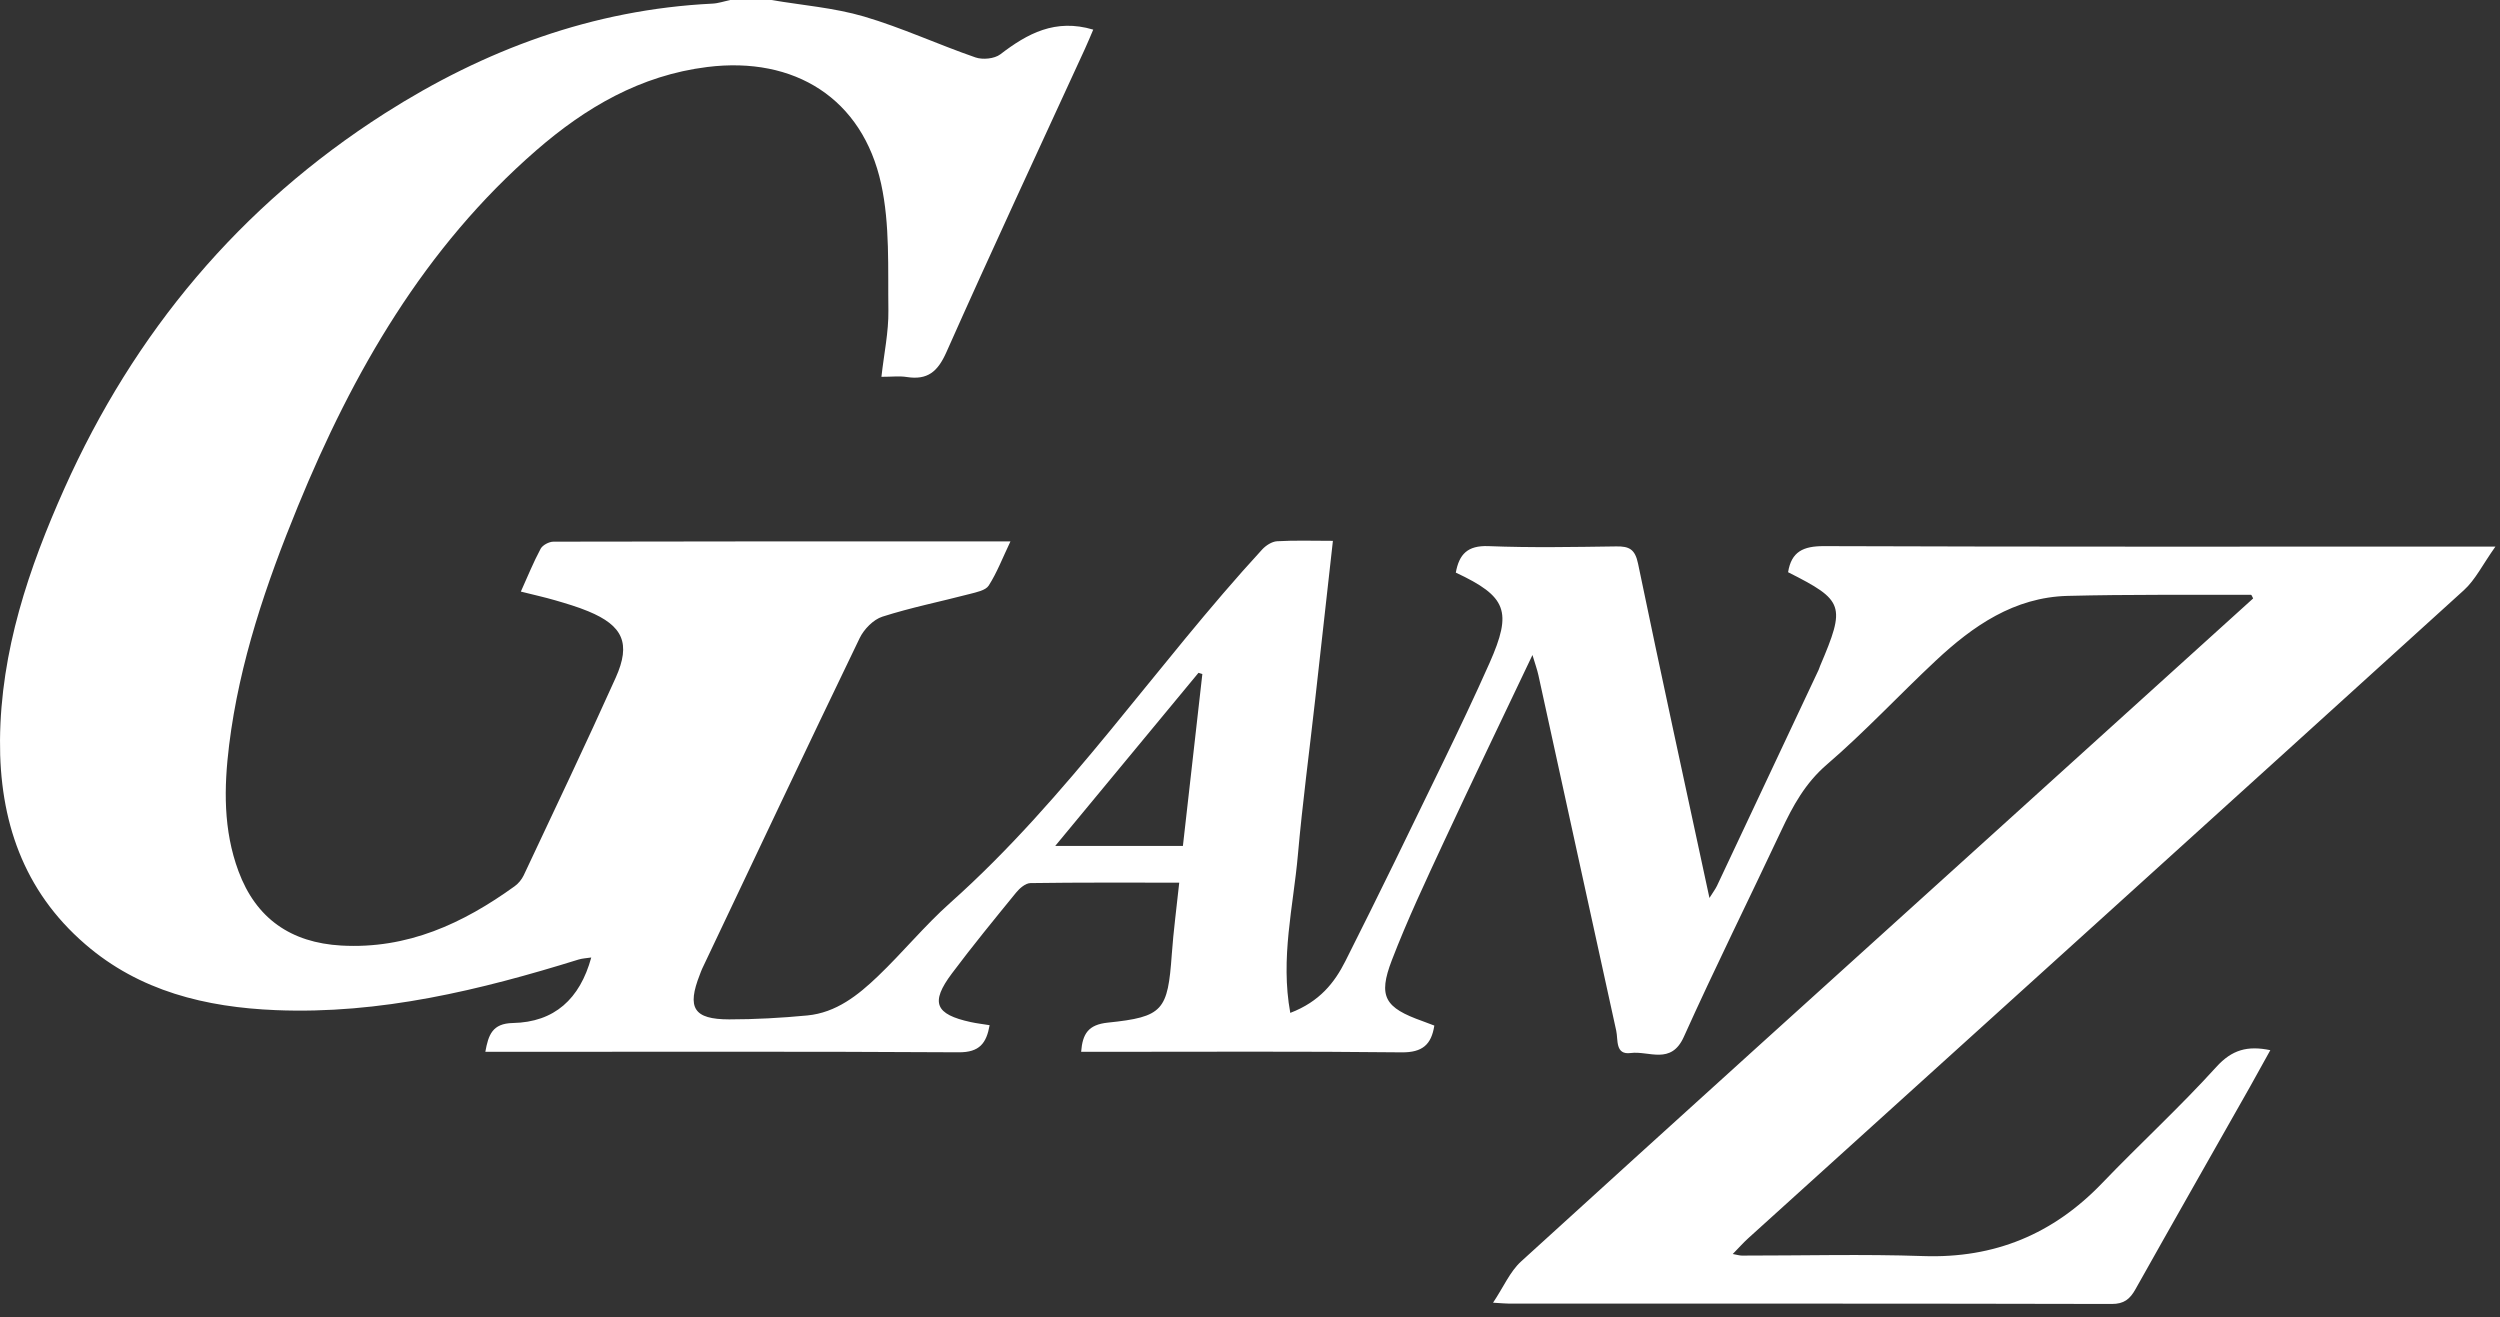 <svg width="186" height="98" viewBox="0 0 186 98" fill="none" xmlns="http://www.w3.org/2000/svg"><rect x="0" y="0" width="186" height="98" fill="#333333" stroke="none"/><path d="M57.391 0C59.691 0.393 62.055 0.576 64.279 1.228C67.097 2.057 69.789 3.31 72.574 4.272C73.114 4.459 73.988 4.373 74.424 4.042C76.439 2.496 78.512 1.362 81.337 2.204C81.135 2.673 80.937 3.163 80.714 3.645C77.266 11.159 73.769 18.652 70.411 26.205C69.763 27.66 69.008 28.291 67.46 28.049C66.921 27.963 66.356 28.035 65.578 28.035C65.772 26.295 66.118 24.7 66.096 23.107C66.053 19.956 66.219 16.717 65.557 13.681C64.168 7.323 59.115 4.175 52.62 4.985C47.65 5.605 43.573 7.993 39.888 11.195C31.582 18.414 26.264 27.664 22.154 37.692C19.811 43.412 17.81 49.258 17.047 55.432C16.659 58.588 16.605 61.751 17.742 64.816C19.045 68.335 21.639 70.136 25.389 70.349C30.312 70.626 34.44 68.713 38.29 65.936C38.567 65.738 38.815 65.435 38.963 65.126C41.263 60.23 43.594 55.35 45.811 50.415C46.955 47.861 46.344 46.546 43.767 45.48C42.968 45.148 42.133 44.904 41.306 44.662C40.528 44.435 39.733 44.262 38.751 44.014C39.254 42.901 39.683 41.835 40.222 40.83C40.37 40.552 40.852 40.3 41.18 40.3C52.418 40.271 63.657 40.279 75.179 40.279C74.589 41.514 74.175 42.605 73.56 43.567C73.326 43.931 72.642 44.061 72.138 44.194C69.976 44.76 67.777 45.199 65.65 45.88C64.977 46.096 64.279 46.813 63.959 47.475C60.011 55.656 56.132 63.872 52.238 72.078C52.173 72.215 52.127 72.362 52.069 72.506C51.09 74.992 51.605 75.838 54.25 75.842C56.186 75.842 58.133 75.734 60.062 75.55C62.21 75.345 63.84 74.044 65.319 72.629C67.165 70.864 68.795 68.865 70.699 67.168C79.487 59.334 85.993 49.489 93.903 40.884C94.18 40.581 94.633 40.289 95.018 40.268C96.335 40.192 97.656 40.239 99.168 40.239C98.718 44.27 98.29 48.156 97.85 52.043C97.419 55.901 96.904 59.751 96.562 63.616C96.224 67.445 95.249 71.278 95.997 75.359C98.189 74.52 99.29 73.104 100.092 71.516C102.575 66.595 104.976 61.635 107.38 56.679C108.56 54.247 109.722 51.802 110.82 49.331C112.529 45.476 112.112 44.385 108.312 42.602C108.56 41.244 109.175 40.57 110.744 40.632C113.907 40.758 117.081 40.696 120.252 40.653C121.216 40.639 121.648 40.862 121.871 41.935C123.573 50.159 125.369 58.365 127.183 66.808C127.445 66.386 127.622 66.159 127.744 65.904C130.267 60.551 132.786 55.195 135.305 49.838C135.348 49.745 135.373 49.648 135.413 49.55C137.331 45.044 137.205 44.677 133.034 42.573C133.279 41.042 134.16 40.628 135.697 40.632C151.596 40.689 167.498 40.667 183.396 40.667H185.66C184.71 42 184.17 43.135 183.31 43.913C165.591 60 147.835 76.051 130.087 92.109C129.72 92.44 129.392 92.811 128.917 93.298C129.248 93.359 129.425 93.416 129.601 93.416C134.099 93.42 138.605 93.298 143.096 93.452C148.393 93.632 152.754 91.821 156.4 88.024C159.196 85.11 162.183 82.372 164.892 79.383C166.058 78.097 167.21 77.783 168.912 78.133C168.379 79.094 167.894 79.981 167.401 80.856C164.558 85.877 161.7 90.891 158.876 95.924C158.465 96.655 158.026 97.019 157.105 97.015C142.178 96.979 127.247 96.99 112.32 96.99C112.069 96.99 111.813 96.965 111.083 96.921C111.867 95.747 112.342 94.605 113.173 93.849C124.818 83.24 136.51 72.686 148.191 62.118C154.676 56.254 161.157 50.386 167.635 44.522C167.566 44.403 167.519 44.252 167.473 44.252C162.924 44.266 158.375 44.219 153.834 44.334C149.865 44.435 146.791 46.56 144.021 49.154C141.293 51.704 138.745 54.453 135.92 56.88C134.308 58.267 133.394 59.95 132.534 61.779C130.126 66.909 127.6 71.98 125.275 77.146C124.325 79.257 122.674 78.165 121.324 78.345C120.158 78.5 120.396 77.362 120.248 76.688C118.309 67.87 116.39 59.053 114.458 50.235C114.364 49.81 114.213 49.395 114.015 48.733C111.748 53.505 109.557 58.048 107.43 62.619C106.077 65.533 104.702 68.447 103.551 71.444C102.511 74.156 103.029 74.974 105.836 75.972C106.12 76.072 106.404 76.184 106.714 76.303C106.494 77.715 105.836 78.309 104.285 78.295C96.872 78.212 89.459 78.255 82.045 78.255C81.538 78.255 81.031 78.255 80.437 78.255C80.541 76.912 80.969 76.234 82.423 76.083C86.544 75.658 86.882 75.183 87.181 71.001C87.303 69.275 87.537 67.557 87.735 65.67C84.007 65.67 80.336 65.648 76.669 65.702C76.302 65.706 75.856 66.087 75.593 66.415C73.977 68.396 72.358 70.374 70.825 72.42C69.198 74.592 69.566 75.464 72.228 76.044C72.671 76.141 73.128 76.191 73.628 76.274C73.391 77.607 72.883 78.302 71.332 78.291C60.087 78.223 48.837 78.255 37.588 78.255C37.131 78.255 36.674 78.255 36.109 78.255C36.336 76.995 36.627 76.144 38.157 76.112C41.248 76.051 43.145 74.325 43.99 71.238C43.656 71.289 43.339 71.3 43.044 71.39C35.706 73.67 28.275 75.474 20.517 75.154C15.327 74.941 10.383 73.753 6.331 70.241C1.721 66.26 -0.046 61.023 0.001 55.065C0.055 48.437 2.135 42.285 4.783 36.359C9.976 24.739 17.854 15.309 28.624 8.436C36.059 3.696 44.112 0.706 53.001 0.27C53.444 0.249 53.883 0.094 54.322 0C55.344 0 56.366 0 57.388 0H57.391ZM78.504 62.939H88.008C88.501 58.581 88.976 54.366 89.455 50.148C89.358 50.119 89.264 50.087 89.167 50.058C85.673 54.28 82.175 58.505 78.504 62.943V62.939Z" fill="white"/></svg>